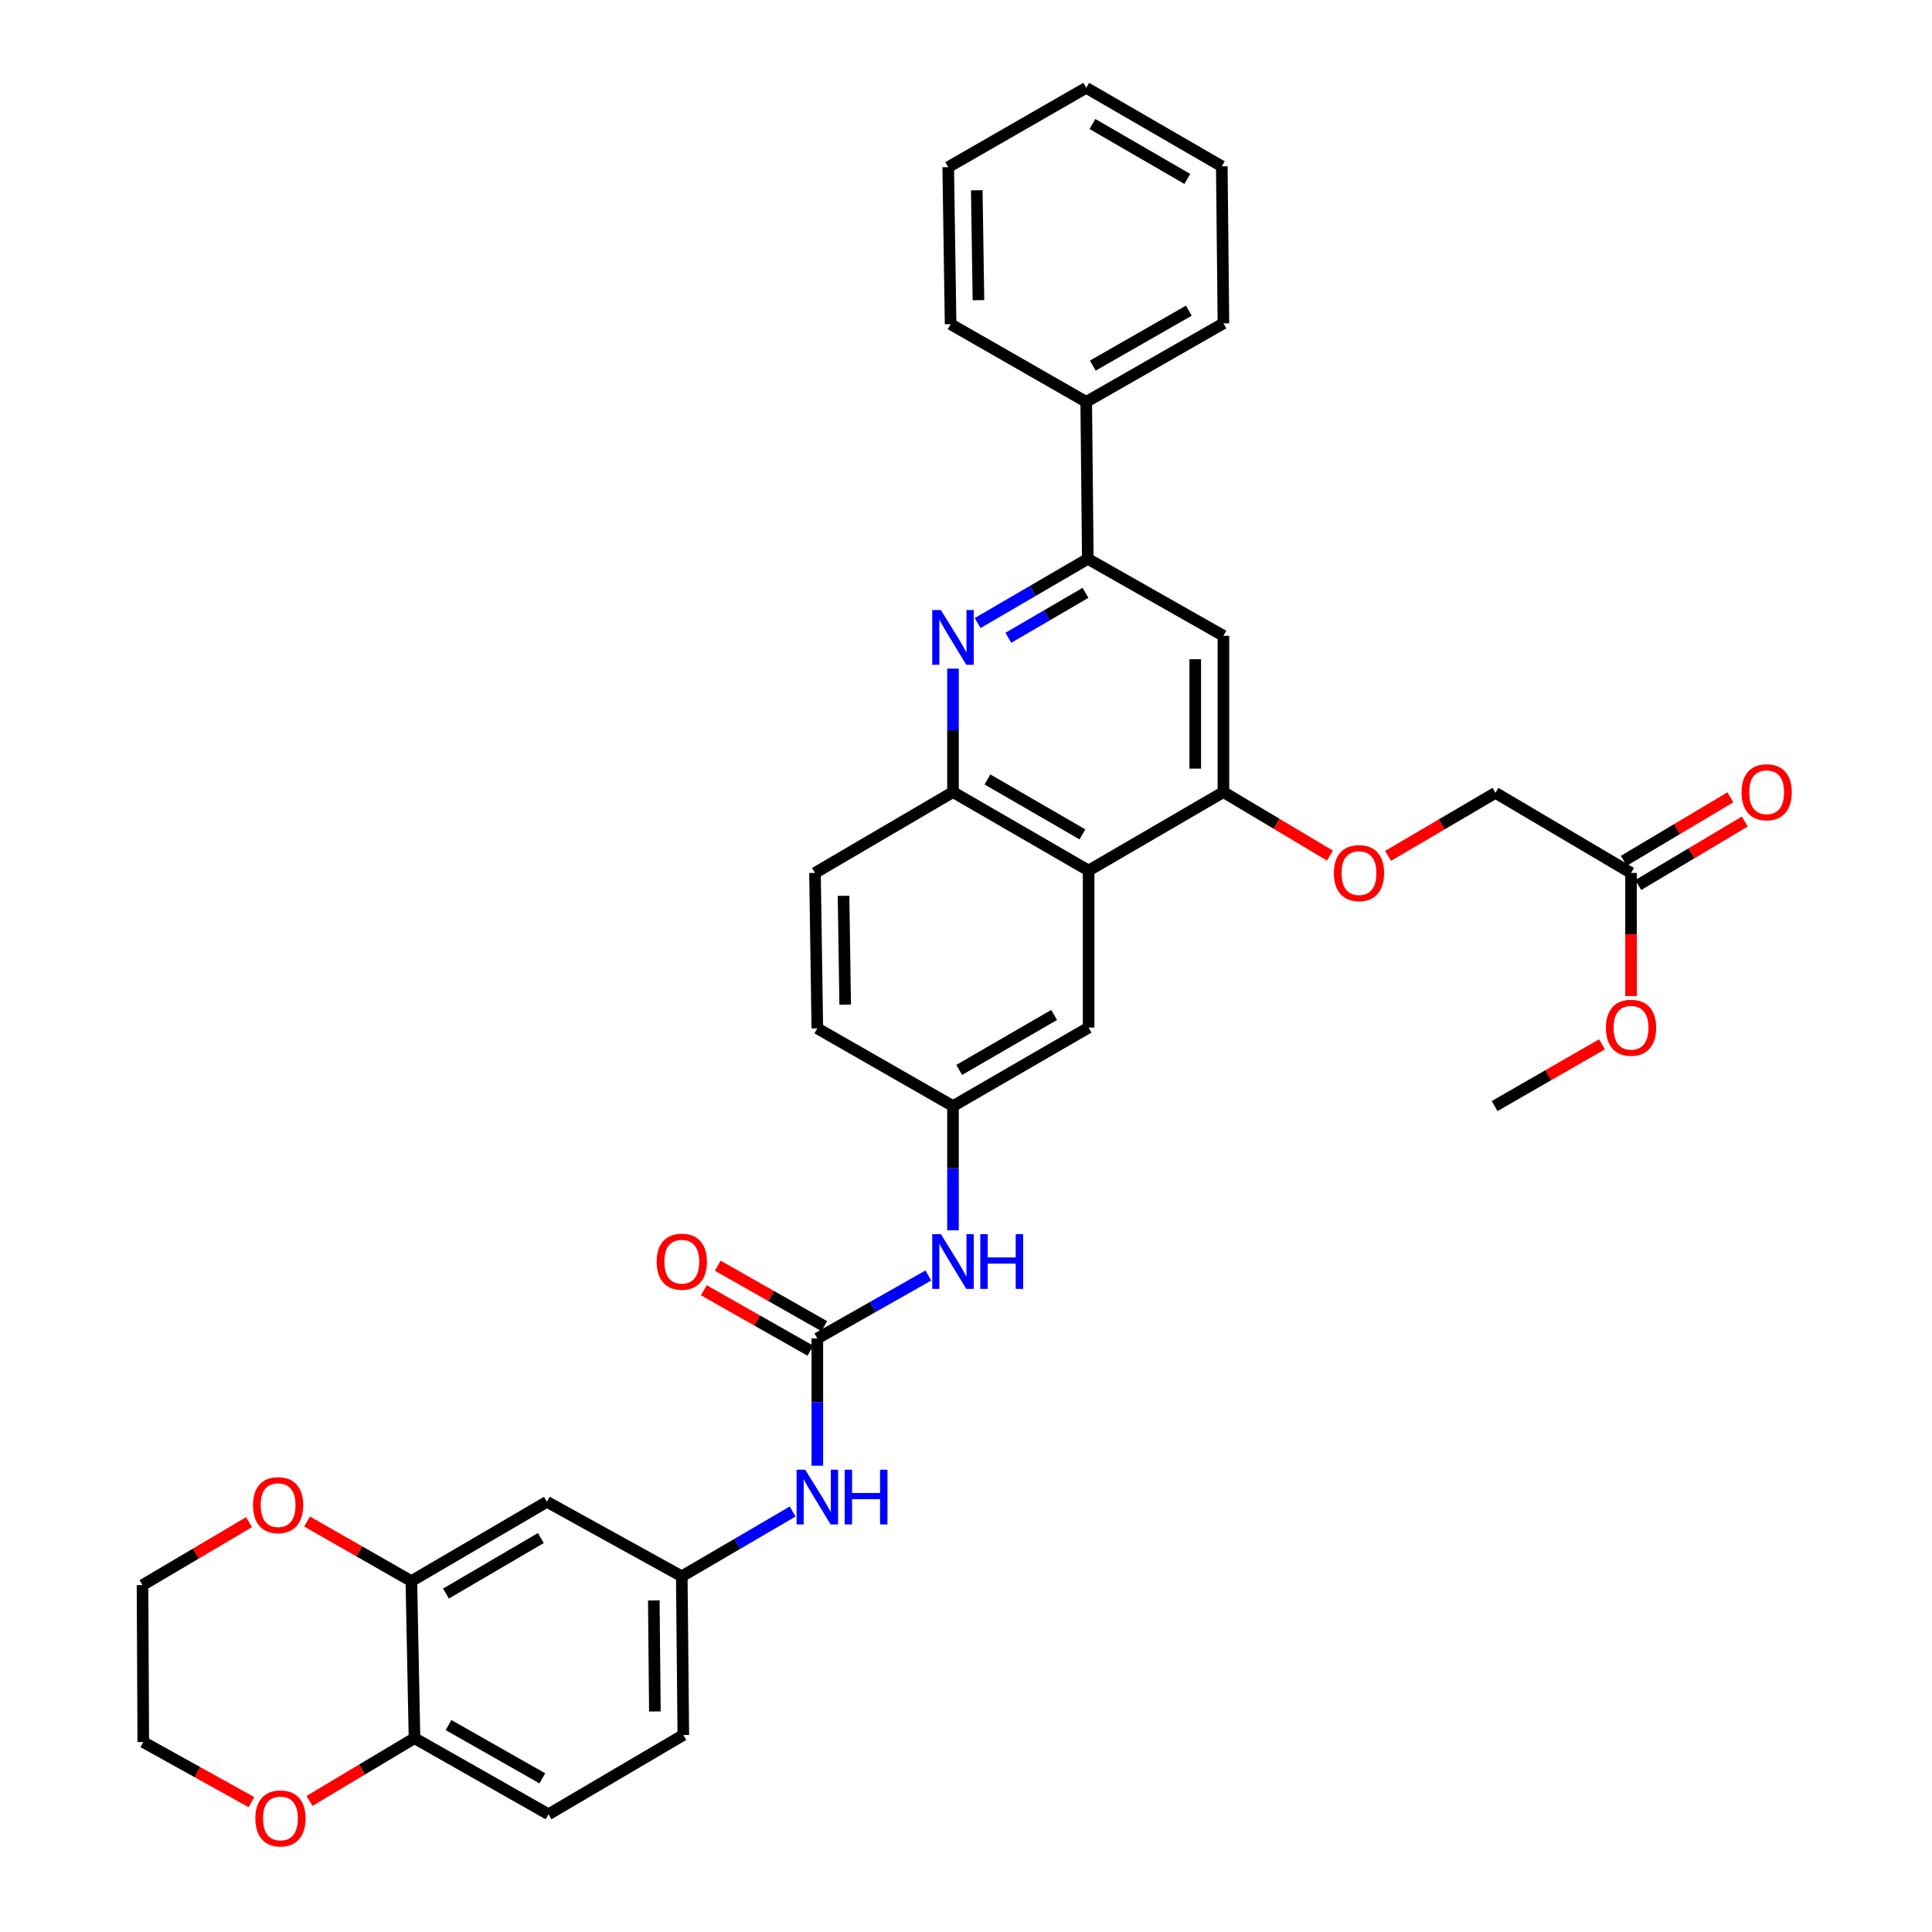 <?xml version='1.0' encoding='iso-8859-1'?>
<svg version='1.1' baseProfile='full'
              xmlns='http://www.w3.org/2000/svg'
                      xmlns:rdkit='http://www.rdkit.org/xml'
                      xmlns:xlink='http://www.w3.org/1999/xlink'
                  xml:space='preserve'
width='1000px' height='1000px' viewBox='0 0 1000 1000'>
<!-- END OF HEADER -->
<rect style='opacity:1.0;fill:#FFFFFF;stroke:none' width='1000' height='1000' x='0' y='0'> </rect>
<path class='bond-2' d='M 506.024,322.483 L 534.536,305.873' style='fill:none;fill-rule:evenodd;stroke:#0000FF;stroke-width:6px;stroke-linecap:butt;stroke-linejoin:miter;stroke-opacity:1' />
<path class='bond-2' d='M 534.536,305.873 L 563.048,289.262' style='fill:none;fill-rule:evenodd;stroke:#000000;stroke-width:6px;stroke-linecap:butt;stroke-linejoin:miter;stroke-opacity:1' />
<path class='bond-2' d='M 521.926,330.113 L 541.884,318.486' style='fill:none;fill-rule:evenodd;stroke:#0000FF;stroke-width:6px;stroke-linecap:butt;stroke-linejoin:miter;stroke-opacity:1' />
<path class='bond-2' d='M 541.884,318.486 L 561.843,306.858' style='fill:none;fill-rule:evenodd;stroke:#000000;stroke-width:6px;stroke-linecap:butt;stroke-linejoin:miter;stroke-opacity:1' />
<path class='bond-4' d='M 493.265,346.078 L 493.265,378.03' style='fill:none;fill-rule:evenodd;stroke:#0000FF;stroke-width:6px;stroke-linecap:butt;stroke-linejoin:miter;stroke-opacity:1' />
<path class='bond-4' d='M 493.265,378.03 L 493.265,409.982' style='fill:none;fill-rule:evenodd;stroke:#000000;stroke-width:6px;stroke-linecap:butt;stroke-linejoin:miter;stroke-opacity:1' />
<path class='bond-0' d='M 563.462,450.595 L 493.265,409.982' style='fill:none;fill-rule:evenodd;stroke:#000000;stroke-width:6px;stroke-linecap:butt;stroke-linejoin:miter;stroke-opacity:1' />
<path class='bond-0' d='M 560.242,431.868 L 511.105,403.439' style='fill:none;fill-rule:evenodd;stroke:#000000;stroke-width:6px;stroke-linecap:butt;stroke-linejoin:miter;stroke-opacity:1' />
<path class='bond-3' d='M 563.462,450.595 L 633.245,409.982' style='fill:none;fill-rule:evenodd;stroke:#000000;stroke-width:6px;stroke-linecap:butt;stroke-linejoin:miter;stroke-opacity:1' />
<path class='bond-11' d='M 563.462,450.595 L 563.462,531.878' style='fill:none;fill-rule:evenodd;stroke:#000000;stroke-width:6px;stroke-linecap:butt;stroke-linejoin:miter;stroke-opacity:1' />
<path class='bond-1' d='M 423.052,692.773 L 451.78,676.485' style='fill:none;fill-rule:evenodd;stroke:#000000;stroke-width:6px;stroke-linecap:butt;stroke-linejoin:miter;stroke-opacity:1' />
<path class='bond-1' d='M 451.78,676.485 L 480.507,660.196' style='fill:none;fill-rule:evenodd;stroke:#0000FF;stroke-width:6px;stroke-linecap:butt;stroke-linejoin:miter;stroke-opacity:1' />
<path class='bond-7' d='M 423.052,692.773 L 423.052,725.721' style='fill:none;fill-rule:evenodd;stroke:#000000;stroke-width:6px;stroke-linecap:butt;stroke-linejoin:miter;stroke-opacity:1' />
<path class='bond-7' d='M 423.052,725.721 L 423.052,758.67' style='fill:none;fill-rule:evenodd;stroke:#0000FF;stroke-width:6px;stroke-linecap:butt;stroke-linejoin:miter;stroke-opacity:1' />
<path class='bond-16' d='M 426.654,686.425 L 399.08,670.78' style='fill:none;fill-rule:evenodd;stroke:#000000;stroke-width:6px;stroke-linecap:butt;stroke-linejoin:miter;stroke-opacity:1' />
<path class='bond-16' d='M 399.08,670.78 L 371.506,655.135' style='fill:none;fill-rule:evenodd;stroke:#FF0000;stroke-width:6px;stroke-linecap:butt;stroke-linejoin:miter;stroke-opacity:1' />
<path class='bond-16' d='M 419.45,699.121 L 391.876,683.476' style='fill:none;fill-rule:evenodd;stroke:#000000;stroke-width:6px;stroke-linecap:butt;stroke-linejoin:miter;stroke-opacity:1' />
<path class='bond-16' d='M 391.876,683.476 L 364.302,667.831' style='fill:none;fill-rule:evenodd;stroke:#FF0000;stroke-width:6px;stroke-linecap:butt;stroke-linejoin:miter;stroke-opacity:1' />
<path class='bond-5' d='M 563.048,289.262 L 633.245,329.089' style='fill:none;fill-rule:evenodd;stroke:#000000;stroke-width:6px;stroke-linecap:butt;stroke-linejoin:miter;stroke-opacity:1' />
<path class='bond-19' d='M 563.048,289.262 L 562.229,208.004' style='fill:none;fill-rule:evenodd;stroke:#000000;stroke-width:6px;stroke-linecap:butt;stroke-linejoin:miter;stroke-opacity:1' />
<path class='bond-12' d='M 633.245,409.982 L 660.806,426.419' style='fill:none;fill-rule:evenodd;stroke:#000000;stroke-width:6px;stroke-linecap:butt;stroke-linejoin:miter;stroke-opacity:1' />
<path class='bond-12' d='M 660.806,426.419 L 688.367,442.857' style='fill:none;fill-rule:evenodd;stroke:#FF0000;stroke-width:6px;stroke-linecap:butt;stroke-linejoin:miter;stroke-opacity:1' />
<path class='bond-35' d='M 633.245,409.982 L 633.245,329.089' style='fill:none;fill-rule:evenodd;stroke:#000000;stroke-width:6px;stroke-linecap:butt;stroke-linejoin:miter;stroke-opacity:1' />
<path class='bond-35' d='M 618.648,397.848 L 618.648,341.223' style='fill:none;fill-rule:evenodd;stroke:#000000;stroke-width:6px;stroke-linecap:butt;stroke-linejoin:miter;stroke-opacity:1' />
<path class='bond-20' d='M 493.265,409.982 L 421.835,451.828' style='fill:none;fill-rule:evenodd;stroke:#000000;stroke-width:6px;stroke-linecap:butt;stroke-linejoin:miter;stroke-opacity:1' />
<path class='bond-6' d='M 212.923,818.391 L 283.088,777.332' style='fill:none;fill-rule:evenodd;stroke:#000000;stroke-width:6px;stroke-linecap:butt;stroke-linejoin:miter;stroke-opacity:1' />
<path class='bond-6' d='M 230.821,824.831 L 279.936,796.09' style='fill:none;fill-rule:evenodd;stroke:#000000;stroke-width:6px;stroke-linecap:butt;stroke-linejoin:miter;stroke-opacity:1' />
<path class='bond-17' d='M 212.923,818.391 L 185.926,802.963' style='fill:none;fill-rule:evenodd;stroke:#000000;stroke-width:6px;stroke-linecap:butt;stroke-linejoin:miter;stroke-opacity:1' />
<path class='bond-17' d='M 185.926,802.963 L 158.929,787.534' style='fill:none;fill-rule:evenodd;stroke:#FF0000;stroke-width:6px;stroke-linecap:butt;stroke-linejoin:miter;stroke-opacity:1' />
<path class='bond-38' d='M 212.923,818.391 L 214.545,899.674' style='fill:none;fill-rule:evenodd;stroke:#000000;stroke-width:6px;stroke-linecap:butt;stroke-linejoin:miter;stroke-opacity:1' />
<path class='bond-14' d='M 410.28,782.349 L 381.584,799.125' style='fill:none;fill-rule:evenodd;stroke:#0000FF;stroke-width:6px;stroke-linecap:butt;stroke-linejoin:miter;stroke-opacity:1' />
<path class='bond-14' d='M 381.584,799.125 L 352.887,815.901' style='fill:none;fill-rule:evenodd;stroke:#000000;stroke-width:6px;stroke-linecap:butt;stroke-linejoin:miter;stroke-opacity:1' />
<path class='bond-8' d='M 493.265,636.791 L 493.265,604.649' style='fill:none;fill-rule:evenodd;stroke:#0000FF;stroke-width:6px;stroke-linecap:butt;stroke-linejoin:miter;stroke-opacity:1' />
<path class='bond-8' d='M 493.265,604.649 L 493.265,572.507' style='fill:none;fill-rule:evenodd;stroke:#000000;stroke-width:6px;stroke-linecap:butt;stroke-linejoin:miter;stroke-opacity:1' />
<path class='bond-9' d='M 283.088,777.332 L 352.887,815.901' style='fill:none;fill-rule:evenodd;stroke:#000000;stroke-width:6px;stroke-linecap:butt;stroke-linejoin:miter;stroke-opacity:1' />
<path class='bond-10' d='M 214.545,899.674 L 283.915,939.07' style='fill:none;fill-rule:evenodd;stroke:#000000;stroke-width:6px;stroke-linecap:butt;stroke-linejoin:miter;stroke-opacity:1' />
<path class='bond-10' d='M 232.159,892.89 L 280.718,920.468' style='fill:none;fill-rule:evenodd;stroke:#000000;stroke-width:6px;stroke-linecap:butt;stroke-linejoin:miter;stroke-opacity:1' />
<path class='bond-18' d='M 214.545,899.674 L 187.363,915.915' style='fill:none;fill-rule:evenodd;stroke:#000000;stroke-width:6px;stroke-linecap:butt;stroke-linejoin:miter;stroke-opacity:1' />
<path class='bond-18' d='M 187.363,915.915 L 160.18,932.156' style='fill:none;fill-rule:evenodd;stroke:#FF0000;stroke-width:6px;stroke-linecap:butt;stroke-linejoin:miter;stroke-opacity:1' />
<path class='bond-36' d='M 563.462,531.878 L 493.265,572.507' style='fill:none;fill-rule:evenodd;stroke:#000000;stroke-width:6px;stroke-linecap:butt;stroke-linejoin:miter;stroke-opacity:1' />
<path class='bond-36' d='M 545.62,525.339 L 496.482,553.779' style='fill:none;fill-rule:evenodd;stroke:#000000;stroke-width:6px;stroke-linecap:butt;stroke-linejoin:miter;stroke-opacity:1' />
<path class='bond-23' d='M 718.457,442.996 L 746.251,426.684' style='fill:none;fill-rule:evenodd;stroke:#FF0000;stroke-width:6px;stroke-linecap:butt;stroke-linejoin:miter;stroke-opacity:1' />
<path class='bond-23' d='M 746.251,426.684 L 774.045,410.371' style='fill:none;fill-rule:evenodd;stroke:#000000;stroke-width:6px;stroke-linecap:butt;stroke-linejoin:miter;stroke-opacity:1' />
<path class='bond-13' d='M 844.217,451.828 L 774.045,410.371' style='fill:none;fill-rule:evenodd;stroke:#000000;stroke-width:6px;stroke-linecap:butt;stroke-linejoin:miter;stroke-opacity:1' />
<path class='bond-21' d='M 847.954,458.097 L 875.531,441.658' style='fill:none;fill-rule:evenodd;stroke:#000000;stroke-width:6px;stroke-linecap:butt;stroke-linejoin:miter;stroke-opacity:1' />
<path class='bond-21' d='M 875.531,441.658 L 903.108,425.219' style='fill:none;fill-rule:evenodd;stroke:#FF0000;stroke-width:6px;stroke-linecap:butt;stroke-linejoin:miter;stroke-opacity:1' />
<path class='bond-21' d='M 840.48,445.559 L 868.057,429.119' style='fill:none;fill-rule:evenodd;stroke:#000000;stroke-width:6px;stroke-linecap:butt;stroke-linejoin:miter;stroke-opacity:1' />
<path class='bond-21' d='M 868.057,429.119 L 895.634,412.68' style='fill:none;fill-rule:evenodd;stroke:#FF0000;stroke-width:6px;stroke-linecap:butt;stroke-linejoin:miter;stroke-opacity:1' />
<path class='bond-26' d='M 844.217,451.828 L 844.217,483.692' style='fill:none;fill-rule:evenodd;stroke:#000000;stroke-width:6px;stroke-linecap:butt;stroke-linejoin:miter;stroke-opacity:1' />
<path class='bond-26' d='M 844.217,483.692 L 844.217,515.557' style='fill:none;fill-rule:evenodd;stroke:#FF0000;stroke-width:6px;stroke-linecap:butt;stroke-linejoin:miter;stroke-opacity:1' />
<path class='bond-25' d='M 352.887,815.901 L 353.682,898.027' style='fill:none;fill-rule:evenodd;stroke:#000000;stroke-width:6px;stroke-linecap:butt;stroke-linejoin:miter;stroke-opacity:1' />
<path class='bond-25' d='M 338.41,828.362 L 338.966,885.85' style='fill:none;fill-rule:evenodd;stroke:#000000;stroke-width:6px;stroke-linecap:butt;stroke-linejoin:miter;stroke-opacity:1' />
<path class='bond-15' d='M 493.265,572.507 L 423.052,532.283' style='fill:none;fill-rule:evenodd;stroke:#000000;stroke-width:6px;stroke-linecap:butt;stroke-linejoin:miter;stroke-opacity:1' />
<path class='bond-27' d='M 128.905,787.859 L 101.338,804.155' style='fill:none;fill-rule:evenodd;stroke:#FF0000;stroke-width:6px;stroke-linecap:butt;stroke-linejoin:miter;stroke-opacity:1' />
<path class='bond-27' d='M 101.338,804.155 L 73.77,820.451' style='fill:none;fill-rule:evenodd;stroke:#000000;stroke-width:6px;stroke-linecap:butt;stroke-linejoin:miter;stroke-opacity:1' />
<path class='bond-28' d='M 130.129,932.783 L 102.144,917.242' style='fill:none;fill-rule:evenodd;stroke:#FF0000;stroke-width:6px;stroke-linecap:butt;stroke-linejoin:miter;stroke-opacity:1' />
<path class='bond-28' d='M 102.144,917.242 L 74.16,901.701' style='fill:none;fill-rule:evenodd;stroke:#000000;stroke-width:6px;stroke-linecap:butt;stroke-linejoin:miter;stroke-opacity:1' />
<path class='bond-29' d='M 562.229,208.004 L 633.245,167.367' style='fill:none;fill-rule:evenodd;stroke:#000000;stroke-width:6px;stroke-linecap:butt;stroke-linejoin:miter;stroke-opacity:1' />
<path class='bond-29' d='M 565.632,189.239 L 615.343,160.792' style='fill:none;fill-rule:evenodd;stroke:#000000;stroke-width:6px;stroke-linecap:butt;stroke-linejoin:miter;stroke-opacity:1' />
<path class='bond-30' d='M 562.229,208.004 L 492.032,167.788' style='fill:none;fill-rule:evenodd;stroke:#000000;stroke-width:6px;stroke-linecap:butt;stroke-linejoin:miter;stroke-opacity:1' />
<path class='bond-24' d='M 421.835,451.828 L 423.052,532.283' style='fill:none;fill-rule:evenodd;stroke:#000000;stroke-width:6px;stroke-linecap:butt;stroke-linejoin:miter;stroke-opacity:1' />
<path class='bond-24' d='M 436.614,463.675 L 437.465,519.994' style='fill:none;fill-rule:evenodd;stroke:#000000;stroke-width:6px;stroke-linecap:butt;stroke-linejoin:miter;stroke-opacity:1' />
<path class='bond-22' d='M 283.915,939.07 L 353.682,898.027' style='fill:none;fill-rule:evenodd;stroke:#000000;stroke-width:6px;stroke-linecap:butt;stroke-linejoin:miter;stroke-opacity:1' />
<path class='bond-31' d='M 829.181,540.531 L 801.398,556.519' style='fill:none;fill-rule:evenodd;stroke:#FF0000;stroke-width:6px;stroke-linecap:butt;stroke-linejoin:miter;stroke-opacity:1' />
<path class='bond-31' d='M 801.398,556.519 L 773.615,572.507' style='fill:none;fill-rule:evenodd;stroke:#000000;stroke-width:6px;stroke-linecap:butt;stroke-linejoin:miter;stroke-opacity:1' />
<path class='bond-39' d='M 73.77,820.451 L 74.16,901.701' style='fill:none;fill-rule:evenodd;stroke:#000000;stroke-width:6px;stroke-linecap:butt;stroke-linejoin:miter;stroke-opacity:1' />
<path class='bond-32' d='M 633.245,167.367 L 632.402,86.084' style='fill:none;fill-rule:evenodd;stroke:#000000;stroke-width:6px;stroke-linecap:butt;stroke-linejoin:miter;stroke-opacity:1' />
<path class='bond-33' d='M 492.032,167.788 L 490.8,86.514' style='fill:none;fill-rule:evenodd;stroke:#000000;stroke-width:6px;stroke-linecap:butt;stroke-linejoin:miter;stroke-opacity:1' />
<path class='bond-33' d='M 506.443,155.376 L 505.58,98.483' style='fill:none;fill-rule:evenodd;stroke:#000000;stroke-width:6px;stroke-linecap:butt;stroke-linejoin:miter;stroke-opacity:1' />
<path class='bond-37' d='M 632.402,86.084 L 562.229,45.455' style='fill:none;fill-rule:evenodd;stroke:#000000;stroke-width:6px;stroke-linecap:butt;stroke-linejoin:miter;stroke-opacity:1' />
<path class='bond-37' d='M 614.562,92.622 L 565.441,64.182' style='fill:none;fill-rule:evenodd;stroke:#000000;stroke-width:6px;stroke-linecap:butt;stroke-linejoin:miter;stroke-opacity:1' />
<path class='bond-34' d='M 490.8,86.514 L 562.229,45.455' style='fill:none;fill-rule:evenodd;stroke:#000000;stroke-width:6px;stroke-linecap:butt;stroke-linejoin:miter;stroke-opacity:1' />
<path  class='atom-0' d='M 487.005 315.756
L 496.285 330.756
Q 497.205 332.236, 498.685 334.916
Q 500.165 337.596, 500.245 337.756
L 500.245 315.756
L 504.005 315.756
L 504.005 344.076
L 500.125 344.076
L 490.165 327.676
Q 489.005 325.756, 487.765 323.556
Q 486.565 321.356, 486.205 320.676
L 486.205 344.076
L 482.525 344.076
L 482.525 315.756
L 487.005 315.756
' fill='#0000FF'/>
<path  class='atom-8' d='M 416.792 760.723
L 426.072 775.723
Q 426.992 777.203, 428.472 779.883
Q 429.952 782.563, 430.032 782.723
L 430.032 760.723
L 433.792 760.723
L 433.792 789.043
L 429.912 789.043
L 419.952 772.643
Q 418.792 770.723, 417.552 768.523
Q 416.352 766.323, 415.992 765.643
L 415.992 789.043
L 412.312 789.043
L 412.312 760.723
L 416.792 760.723
' fill='#0000FF'/>
<path  class='atom-8' d='M 437.192 760.723
L 441.032 760.723
L 441.032 772.763
L 455.512 772.763
L 455.512 760.723
L 459.352 760.723
L 459.352 789.043
L 455.512 789.043
L 455.512 775.963
L 441.032 775.963
L 441.032 789.043
L 437.192 789.043
L 437.192 760.723
' fill='#0000FF'/>
<path  class='atom-9' d='M 487.005 638.803
L 496.285 653.803
Q 497.205 655.283, 498.685 657.963
Q 500.165 660.643, 500.245 660.803
L 500.245 638.803
L 504.005 638.803
L 504.005 667.123
L 500.125 667.123
L 490.165 650.723
Q 489.005 648.803, 487.765 646.603
Q 486.565 644.403, 486.205 643.723
L 486.205 667.123
L 482.525 667.123
L 482.525 638.803
L 487.005 638.803
' fill='#0000FF'/>
<path  class='atom-9' d='M 507.405 638.803
L 511.245 638.803
L 511.245 650.843
L 525.725 650.843
L 525.725 638.803
L 529.565 638.803
L 529.565 667.123
L 525.725 667.123
L 525.725 654.043
L 511.245 654.043
L 511.245 667.123
L 507.405 667.123
L 507.405 638.803
' fill='#0000FF'/>
<path  class='atom-13' d='M 690.41 451.908
Q 690.41 445.108, 693.77 441.308
Q 697.13 437.508, 703.41 437.508
Q 709.69 437.508, 713.05 441.308
Q 716.41 445.108, 716.41 451.908
Q 716.41 458.788, 713.01 462.708
Q 709.61 466.588, 703.41 466.588
Q 697.17 466.588, 693.77 462.708
Q 690.41 458.828, 690.41 451.908
M 703.41 463.388
Q 707.73 463.388, 710.05 460.508
Q 712.41 457.588, 712.41 451.908
Q 712.41 446.348, 710.05 443.548
Q 707.73 440.708, 703.41 440.708
Q 699.09 440.708, 696.73 443.508
Q 694.41 446.308, 694.41 451.908
Q 694.41 457.628, 696.73 460.508
Q 699.09 463.388, 703.41 463.388
' fill='#FF0000'/>
<path  class='atom-17' d='M 339.887 653.043
Q 339.887 646.243, 343.247 642.443
Q 346.607 638.643, 352.887 638.643
Q 359.167 638.643, 362.527 642.443
Q 365.887 646.243, 365.887 653.043
Q 365.887 659.923, 362.487 663.843
Q 359.087 667.723, 352.887 667.723
Q 346.647 667.723, 343.247 663.843
Q 339.887 659.963, 339.887 653.043
M 352.887 664.523
Q 357.207 664.523, 359.527 661.643
Q 361.887 658.723, 361.887 653.043
Q 361.887 647.483, 359.527 644.683
Q 357.207 641.843, 352.887 641.843
Q 348.567 641.843, 346.207 644.643
Q 343.887 647.443, 343.887 653.043
Q 343.887 658.763, 346.207 661.643
Q 348.567 664.523, 352.887 664.523
' fill='#FF0000'/>
<path  class='atom-18' d='M 130.943 779.05
Q 130.943 772.25, 134.303 768.45
Q 137.663 764.65, 143.943 764.65
Q 150.223 764.65, 153.583 768.45
Q 156.943 772.25, 156.943 779.05
Q 156.943 785.93, 153.543 789.85
Q 150.143 793.73, 143.943 793.73
Q 137.703 793.73, 134.303 789.85
Q 130.943 785.97, 130.943 779.05
M 143.943 790.53
Q 148.263 790.53, 150.583 787.65
Q 152.943 784.73, 152.943 779.05
Q 152.943 773.49, 150.583 770.69
Q 148.263 767.85, 143.943 767.85
Q 139.623 767.85, 137.263 770.65
Q 134.943 773.45, 134.943 779.05
Q 134.943 784.77, 137.263 787.65
Q 139.623 790.53, 143.943 790.53
' fill='#FF0000'/>
<path  class='atom-19' d='M 132.159 941.21
Q 132.159 934.41, 135.519 930.61
Q 138.879 926.81, 145.159 926.81
Q 151.439 926.81, 154.799 930.61
Q 158.159 934.41, 158.159 941.21
Q 158.159 948.09, 154.759 952.01
Q 151.359 955.89, 145.159 955.89
Q 138.919 955.89, 135.519 952.01
Q 132.159 948.13, 132.159 941.21
M 145.159 952.69
Q 149.479 952.69, 151.799 949.81
Q 154.159 946.89, 154.159 941.21
Q 154.159 935.65, 151.799 932.85
Q 149.479 930.01, 145.159 930.01
Q 140.839 930.01, 138.479 932.81
Q 136.159 935.61, 136.159 941.21
Q 136.159 946.93, 138.479 949.81
Q 140.839 952.69, 145.159 952.69
' fill='#FF0000'/>
<path  class='atom-22' d='M 901.414 410.062
Q 901.414 403.262, 904.774 399.462
Q 908.134 395.662, 914.414 395.662
Q 920.694 395.662, 924.054 399.462
Q 927.414 403.262, 927.414 410.062
Q 927.414 416.942, 924.014 420.862
Q 920.614 424.742, 914.414 424.742
Q 908.174 424.742, 904.774 420.862
Q 901.414 416.982, 901.414 410.062
M 914.414 421.542
Q 918.734 421.542, 921.054 418.662
Q 923.414 415.742, 923.414 410.062
Q 923.414 404.502, 921.054 401.702
Q 918.734 398.862, 914.414 398.862
Q 910.094 398.862, 907.734 401.662
Q 905.414 404.462, 905.414 410.062
Q 905.414 415.782, 907.734 418.662
Q 910.094 421.542, 914.414 421.542
' fill='#FF0000'/>
<path  class='atom-27' d='M 831.217 531.958
Q 831.217 525.158, 834.577 521.358
Q 837.937 517.558, 844.217 517.558
Q 850.497 517.558, 853.857 521.358
Q 857.217 525.158, 857.217 531.958
Q 857.217 538.838, 853.817 542.758
Q 850.417 546.638, 844.217 546.638
Q 837.977 546.638, 834.577 542.758
Q 831.217 538.878, 831.217 531.958
M 844.217 543.438
Q 848.537 543.438, 850.857 540.558
Q 853.217 537.638, 853.217 531.958
Q 853.217 526.398, 850.857 523.598
Q 848.537 520.758, 844.217 520.758
Q 839.897 520.758, 837.537 523.558
Q 835.217 526.358, 835.217 531.958
Q 835.217 537.678, 837.537 540.558
Q 839.897 543.438, 844.217 543.438
' fill='#FF0000'/>
</svg>
